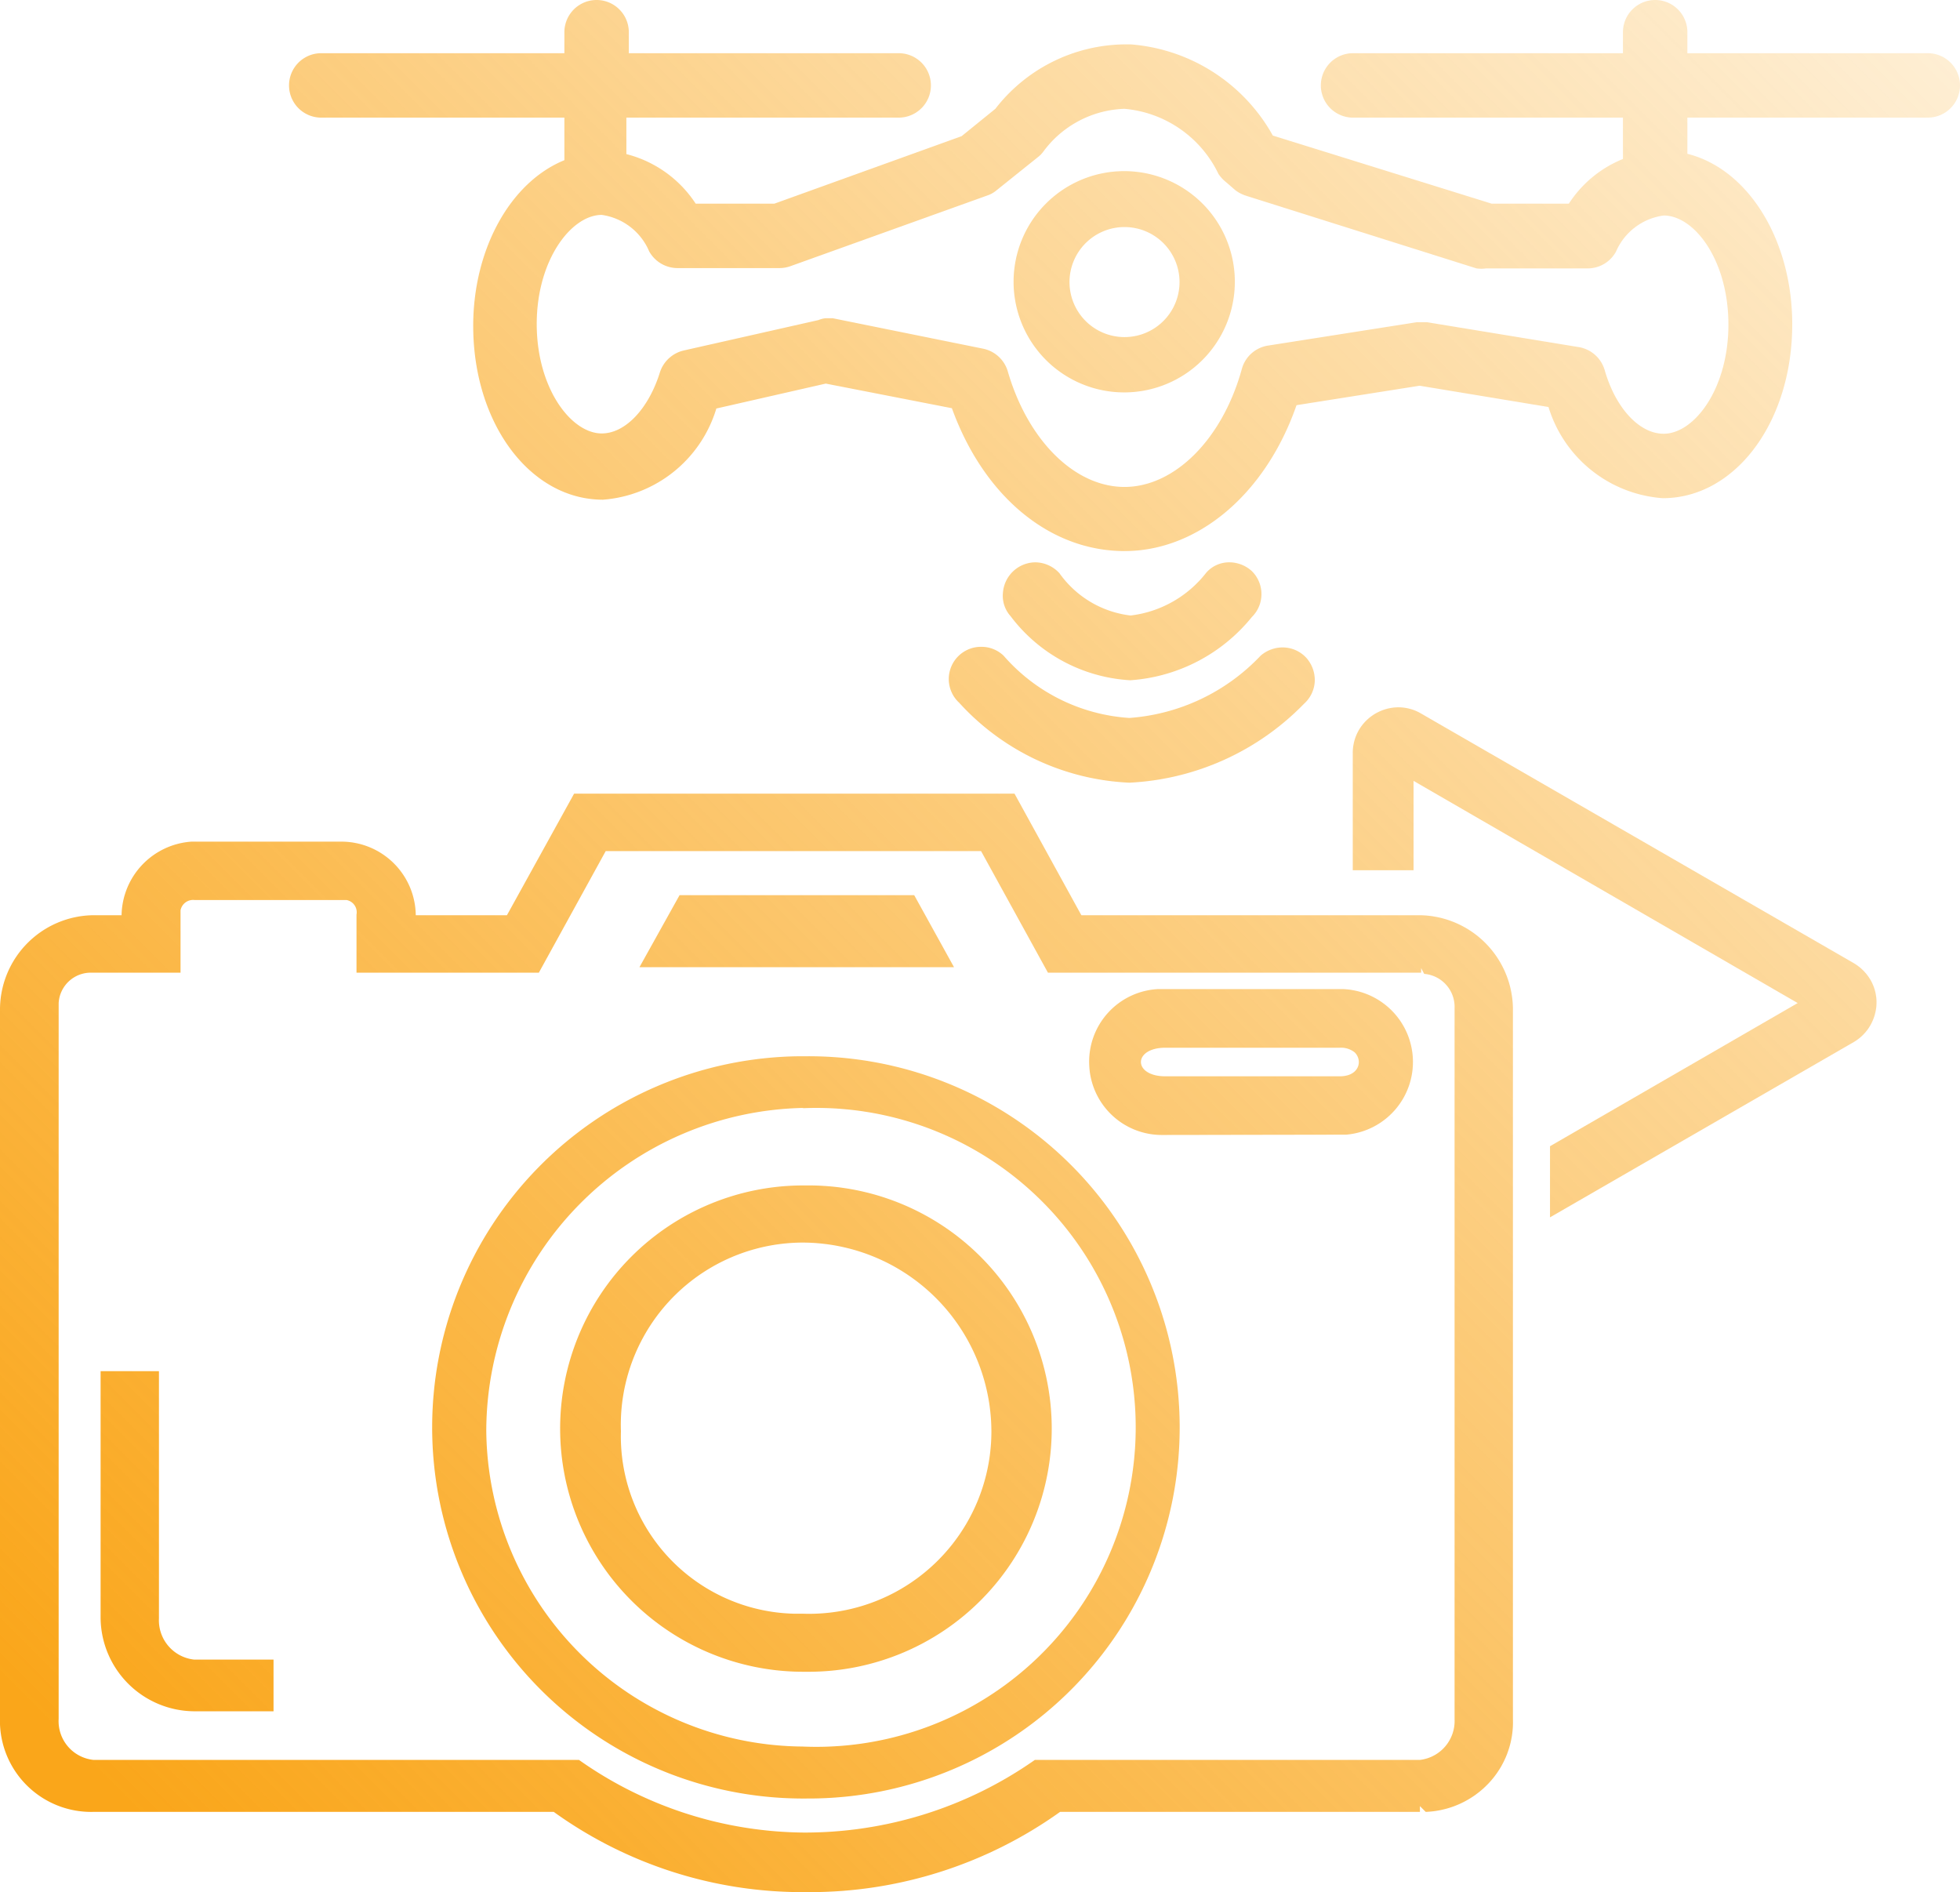 <?xml version="1.0" encoding="UTF-8"?> <svg xmlns="http://www.w3.org/2000/svg" xmlns:xlink="http://www.w3.org/1999/xlink" viewBox="0 0 64.49 62.25"><defs><linearGradient id="linear-gradient" x1="7.29" y1="62.51" x2="80.08" y2="-10.29" gradientUnits="userSpaceOnUse"><stop offset="0" stop-color="#faa61a"></stop><stop offset="1" stop-color="#faa61a" stop-opacity="0"></stop></linearGradient><linearGradient id="linear-gradient-2" x1="0.67" y1="56.18" x2="77.42" y2="-20.57" xlink:href="#linear-gradient"></linearGradient><linearGradient id="linear-gradient-3" x1="9.22" y1="66.92" x2="84.72" y2="-8.57" xlink:href="#linear-gradient"></linearGradient><linearGradient id="linear-gradient-4" x1="9" y1="64.48" x2="82.34" y2="-8.85" xlink:href="#linear-gradient"></linearGradient><linearGradient id="linear-gradient-5" x1="8.85" y1="64.64" x2="82.81" y2="-9.33" xlink:href="#linear-gradient"></linearGradient><linearGradient id="linear-gradient-6" x1="-0.72" y1="58.23" x2="77.15" y2="-19.64" xlink:href="#linear-gradient"></linearGradient><linearGradient id="linear-gradient-7" x1="-6.8" y1="48.97" x2="66.13" y2="-23.97" xlink:href="#linear-gradient"></linearGradient><linearGradient id="linear-gradient-8" x1="-1.28" y1="58.1" x2="75.38" y2="-18.56" xlink:href="#linear-gradient"></linearGradient><linearGradient id="linear-gradient-9" x1="0.79" y1="58.81" x2="76.22" y2="-16.62" xlink:href="#linear-gradient"></linearGradient><linearGradient id="linear-gradient-10" x1="-6.65" y1="52.88" x2="69.61" y2="-23.38" xlink:href="#linear-gradient"></linearGradient><linearGradient id="linear-gradient-11" x1="11.75" y1="70.22" x2="87.27" y2="-5.3" xlink:href="#linear-gradient"></linearGradient></defs><g id="Layer_2" data-name="Layer 2"><g id="Layer_1-2" data-name="Layer 1"><path d="M26.44,62.25a14,14,0,0,1-8.22-2.64H3.06A3,3,0,0,1,0,56.73V33.17a3.11,3.11,0,0,1,3.06-3.06H4a2.47,2.47,0,0,1,2.29-2.42h5a2.45,2.45,0,0,1,2.39,2.42h3l2.21-4H33.38l2.2,4H46.72a3.11,3.11,0,0,1,3.06,3.06V56.55a2.93,2.93,0,0,1-.8,2.12,3,3,0,0,1-2.07.94l-.19-.19v.19H34.88a14.16,14.16,0,0,1-8.27,2.64ZM19,57.9l.05,0a13,13,0,0,0,7.39,2.39,13.18,13.18,0,0,0,7.61-2.39l.05,0H46.72a1.29,1.29,0,0,0,1.14-1.34V33.17a1.09,1.09,0,0,0-1-1.13l-.1-.19V32H34.48l-2.2-4H19.93l-2.2,4h-6V30.09a.41.41,0,0,0-.33-.48h-5a.42.42,0,0,0-.46.34V32H3a1.06,1.06,0,0,0-1.07,1V56.55A1.28,1.28,0,0,0,3.08,57.9H19Z" fill="url(#linear-gradient)"></path><path d="M6.37,56.3a3.1,3.1,0,0,1-3.06-3.06V45.11H5.23v8.13A1.3,1.3,0,0,0,6.39,54.6H9V56.3Z" fill="url(#linear-gradient-2)"></path><path d="M38.23,37.34a2.39,2.39,0,0,1-2.39-2.28,2.39,2.39,0,0,1,2.27-2.52h6.07a2.4,2.4,0,0,1,.11,4.79Zm.11-2.87c-.52,0-.8.23-.8.47s.28.47.8.47h5.74c.44,0,.63-.24.63-.47a.45.45,0,0,0-.14-.32.72.72,0,0,0-.49-.15Z" fill="url(#linear-gradient-3)"></path><path d="M26.55,59.17a12.21,12.21,0,0,1-.24-24.42h.24a12.21,12.21,0,0,1,.11,24.42Zm-.11-22.72A10.65,10.65,0,0,0,16,47.07a10.49,10.49,0,0,0,10.4,10.39,10.51,10.51,0,1,0,0-21Z" fill="url(#linear-gradient-4)"></path><path d="M26.43,55a8,8,0,0,1,0-16h.12a8,8,0,0,1,.11,16h-.23Zm0-14.12a6,6,0,0,0-6,6.21,5.84,5.84,0,0,0,5.7,6h.28a6,6,0,0,0,6.21-6,6.23,6.23,0,0,0-6.2-6.21Z" fill="url(#linear-gradient-5)"></path><polygon points="21.04 31.82 22.36 29.45 30.08 29.45 31.39 31.82 21.04 31.82" fill="url(#linear-gradient-6)"></polygon><path d="M37,18.13c-2.46,0-4.63-1.8-5.68-4.7l-4.15-.81-3.6.82a4.23,4.23,0,0,1-3.73,3c-2.4,0-4.27-2.51-4.27-5.72,0-2.51,1.21-4.72,3-5.45V3.87h-8a1.06,1.06,0,1,1,0-2.12h8V1.06a1.06,1.06,0,0,1,2.12,0v.69h8.88a1.06,1.06,0,0,1,0,2.12H20.61v1.2A3.86,3.86,0,0,1,22.89,6.7h2.59l6.16-2.22,1.11-.9A5.45,5.45,0,0,1,37,1.46h.2a5.87,5.87,0,0,1,4.68,3L49.08,6.7h2.54A3.83,3.83,0,0,1,53.4,5.23V3.87H44.52a1.06,1.06,0,0,1,0-2.12H53.4V1.06a1.06,1.06,0,0,1,2.12,0v.69h7.91a1.06,1.06,0,0,1,0,2.12H55.52V5.06c2,.5,3.45,2.83,3.45,5.61,0,3.21-1.87,5.72-4.26,5.72a4.25,4.25,0,0,1-3.76-3l-4.24-.7-4.05.64C41.64,16.26,39.41,18.13,37,18.13Zm-9.8-7.66.2,0,4.94,1a1.07,1.07,0,0,1,.82.75c.66,2.27,2.2,3.8,3.84,3.8s3.22-1.56,3.86-3.88a1.06,1.06,0,0,1,.86-.77l4.9-.77.16,0,.17,0,5,.82a1.07,1.07,0,0,1,.85.76c.36,1.25,1.14,2.09,1.94,2.09,1,0,2.13-1.47,2.13-3.59s-1.12-3.59-2.13-3.59a2,2,0,0,0-1.57,1.19,1.06,1.06,0,0,1-.93.55H48.9a1.17,1.17,0,0,1-.32,0L41,6.44a1.16,1.16,0,0,1-.35-.18L40.35,6a1.16,1.16,0,0,1-.26-.28A3.8,3.8,0,0,0,37,3.58,3.45,3.45,0,0,0,34.32,5a.91.91,0,0,1-.17.17L32.79,6.26a.9.9,0,0,1-.3.17L26,8.76a1.09,1.09,0,0,1-.36.06H22.29a1.07,1.07,0,0,1-.93-.55,2,2,0,0,0-1.56-1.2c-1,0-2.14,1.48-2.14,3.59s1.13,3.6,2.14,3.6c.78,0,1.54-.82,1.91-2a1.08,1.08,0,0,1,.79-.73l4.43-1A.85.85,0,0,1,27.16,10.47Z" fill="url(#linear-gradient-7)"></path><path d="M37.19,22.38a5.31,5.31,0,0,1-3.94-2.11A1,1,0,0,1,33,19.5a1.08,1.08,0,0,1,1.06-1,1.09,1.09,0,0,1,.8.36,3.35,3.35,0,0,0,2.34,1.39,3.71,3.71,0,0,0,2.49-1.41,1,1,0,0,1,.77-.34,1.1,1.1,0,0,1,.73.29,1.06,1.06,0,0,1,0,1.51,5.64,5.64,0,0,1-4,2.08Z" fill="url(#linear-gradient-8)"></path><path d="M37.16,25.75a8.05,8.05,0,0,1-5.6-2.63,1.06,1.06,0,0,1,.73-1.84,1.05,1.05,0,0,1,.73.29,6,6,0,0,0,4.14,2.05,6.6,6.6,0,0,0,4.32-2.05,1.11,1.11,0,0,1,.72-.27,1.06,1.06,0,0,1,.78.34,1.1,1.1,0,0,1,.28.77,1.06,1.06,0,0,1-.35.74,8.6,8.6,0,0,1-5.75,2.6Z" fill="url(#linear-gradient-9)"></path><path d="M37,12.91a3.64,3.64,0,1,1,3.63-3.64A3.64,3.64,0,0,1,37,12.91Zm0-5.44a1.81,1.81,0,1,0,1.81,1.8A1.81,1.81,0,0,0,37,7.47Z" fill="url(#linear-gradient-10)"></path><path d="M51,37.71,59.15,33,46.51,25.69v2.94h-2V24.77a1.5,1.5,0,0,1,.2-.75,1.52,1.52,0,0,1,1.3-.75,1.47,1.47,0,0,1,.74.2L61,31.69a1.55,1.55,0,0,1,.54.54,1.47,1.47,0,0,1,.15,1.14,1.51,1.51,0,0,1-.69.91L51,40.05Z" fill="url(#linear-gradient-11)"></path></g></g></svg> 